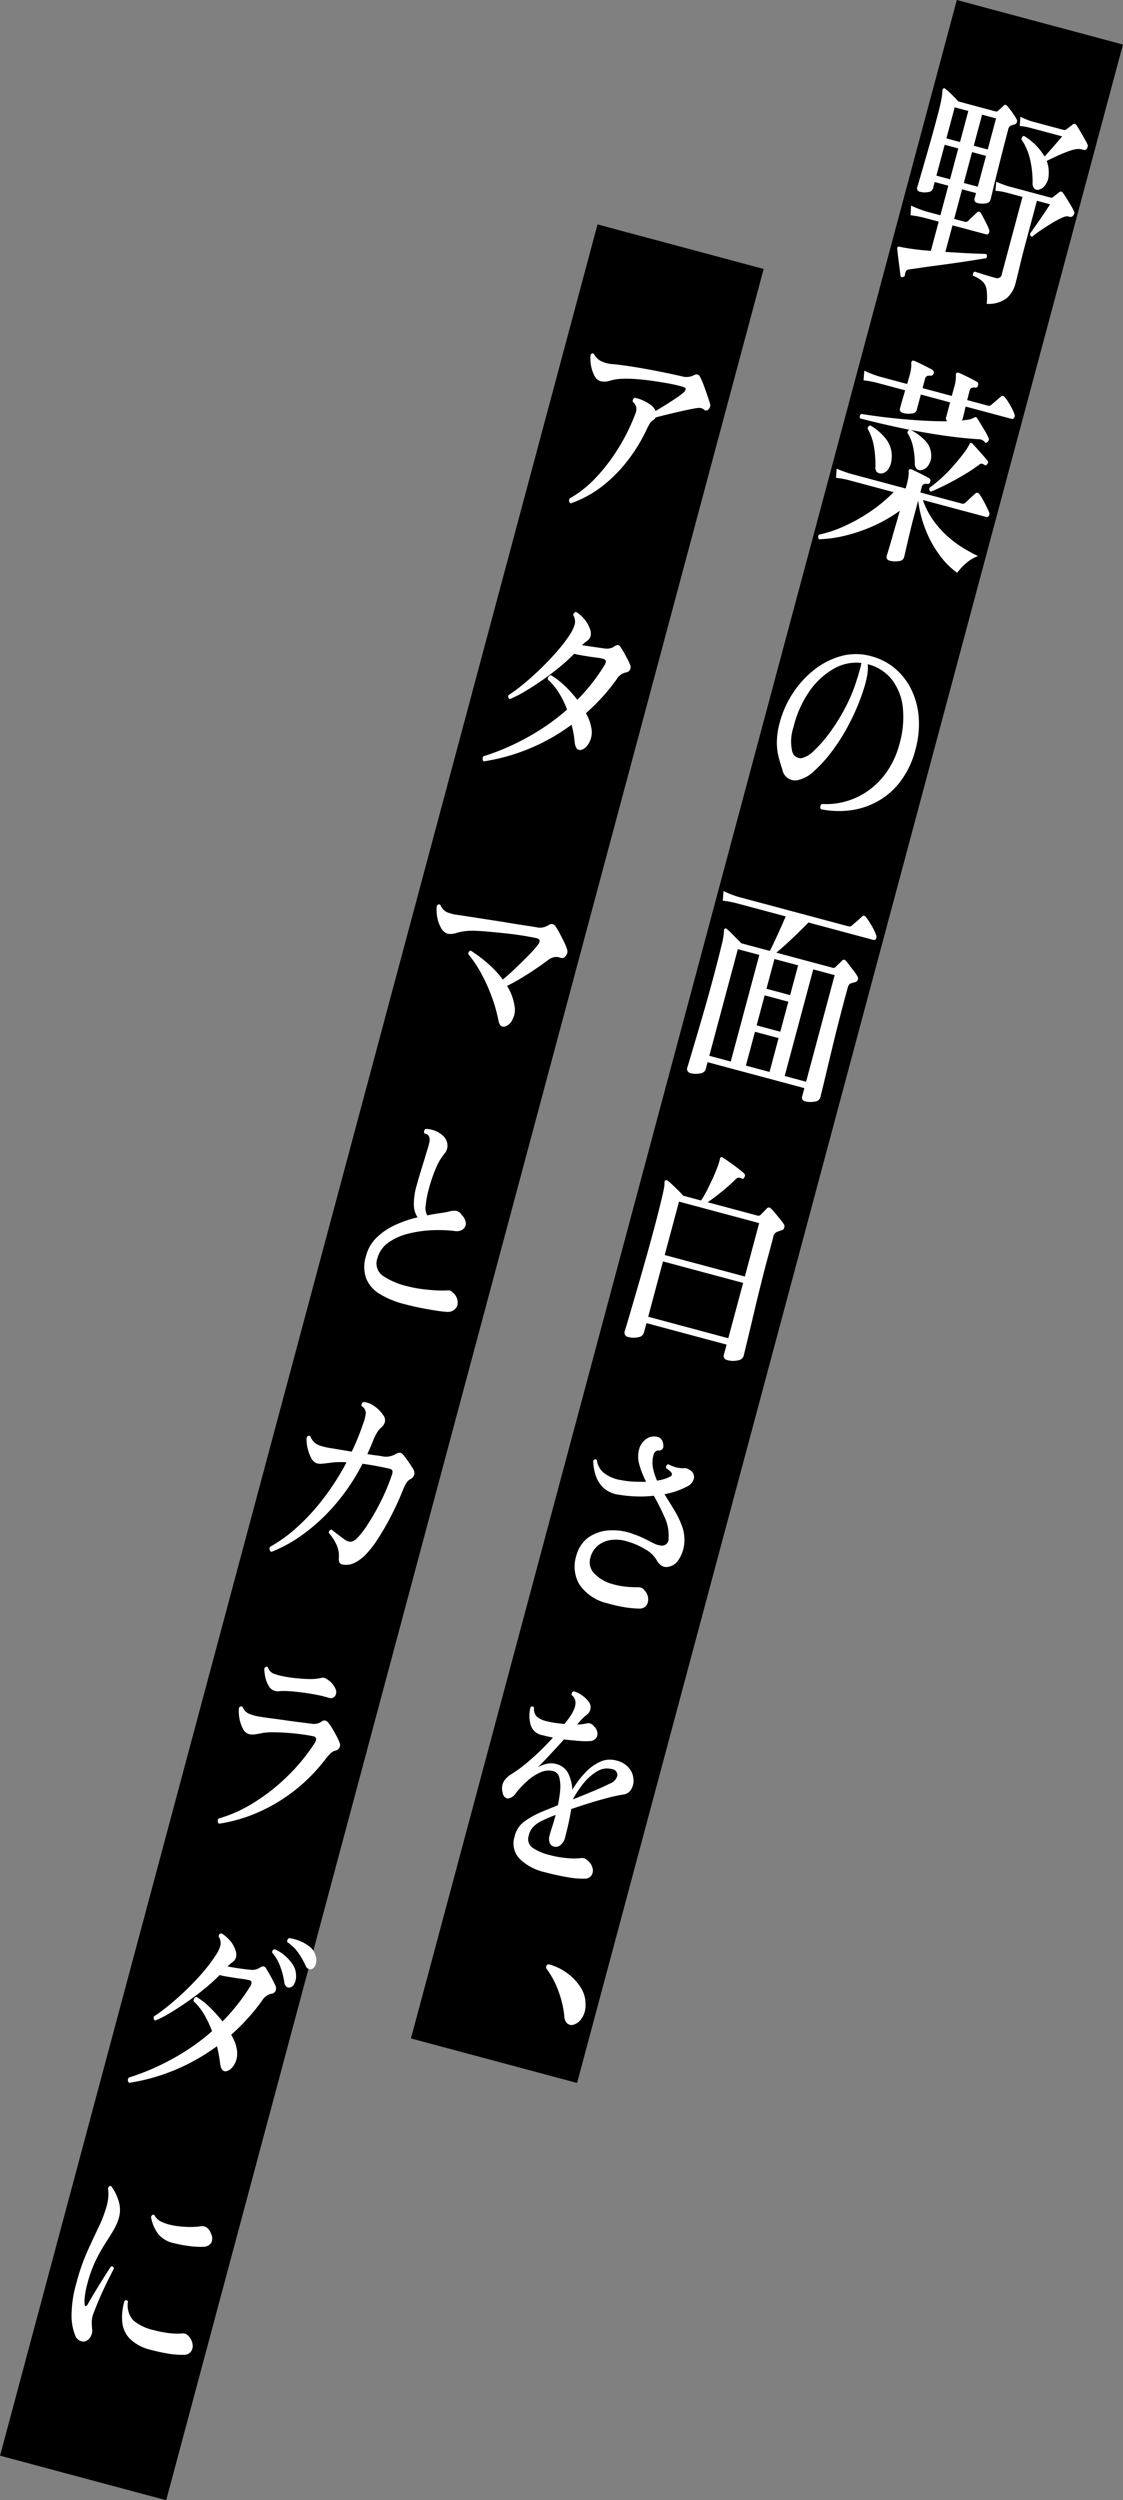 <svg id="svg_mv_copy01.svg" xmlns="http://www.w3.org/2000/svg" width="163.22" height="363.156" viewBox="0 0 163.22 363.156">
  <rect x="0" y="0" width="163.22" height="363.156" fill="#808080" stroke="none"/>
  <defs>
    <style>
      .cls-1 {
        stroke: #000;
        stroke-width: 1px;
      }

      .cls-1, .cls-2 {
        fill-rule: evenodd;
      }

      .cls-2 {
        fill: #fff;
      }
    </style>
  </defs>
  <path id="長方形_731" data-name="長方形 731" class="cls-1" d="M1248.45,204.928l23.18,6.211-86.58,323.133-23.18-6.212Z" transform="translate(-1161.25 -171.719)"/>
  <path id="アタマとカラダに" class="cls-2" d="M1248.6,242.482a20.617,20.617,0,0,0,3.78-3.739,23.861,23.861,0,0,0,2.9-4.739q0.24-.468.42-0.782a1.37,1.37,0,0,1,.47-0.47,1.1,1.1,0,0,0,.38-0.4c0.49-.132,1.11-0.287,1.84-0.465s1.47-.347,2.19-0.507,1.31-.279,1.76-0.358a3.62,3.62,0,0,1,.62-0.049,0.988,0.988,0,0,1,.62.25,0.418,0.418,0,0,0,.65-0.058,0.675,0.675,0,0,0,.21-0.341,0.8,0.8,0,0,0,.01-0.462c-0.1-.312-0.23-0.729-0.41-1.252s-0.36-1.036-.55-1.54a10.523,10.523,0,0,0-.49-1.108,0.656,0.656,0,0,0-.34-0.341,0.737,0.737,0,0,0-.55.1,2.367,2.367,0,0,1-.78.238,2.235,2.235,0,0,1-.91-0.062q-1.05-.246-2.37-0.518c-0.87-.18-1.77-0.354-2.69-0.523s-1.8-.317-2.65-0.445-1.6-.225-2.26-0.29a4.646,4.646,0,0,1-1.85-.447,2.416,2.416,0,0,1-1.01-1.017c-0.18-.181-0.36-0.138-0.51.128a5.581,5.581,0,0,0,.54,2.962,1.472,1.472,0,0,0,.88.832,2.49,2.49,0,0,0,1.39-.058,6.974,6.974,0,0,1,1.69-.276,16.136,16.136,0,0,1,1.96.027c0.76,0.051,1.57.134,2.42,0.252s1.68,0.251,2.48.4a19.821,19.821,0,0,1,2.13.5c0.45,0.145.45,0.431-.02,0.857a12.98,12.98,0,0,1-1.12.826c-0.48.315-.97,0.634-1.49,0.959s-0.99.608-1.41,0.849l-0.03-.075-0.03-.075a2.214,2.214,0,0,0-.73-0.792,6.366,6.366,0,0,0-1.13-.634,4.465,4.465,0,0,0-1.12-.332,0.418,0.418,0,0,0-.23.235,0.447,0.447,0,0,0-.03.357,1.423,1.423,0,0,1,.48.725,1.736,1.736,0,0,1-.14,1.056,28.6,28.6,0,0,1-2.48,5,26.286,26.286,0,0,1-3.27,4.258,16.46,16.46,0,0,1-3.79,2.994,0.518,0.518,0,0,0-.05.4,0.481,0.481,0,0,0,.21.305A15.989,15.989,0,0,0,1248.6,242.482ZM1238.08,280.5a28.757,28.757,0,0,0,6.24-3.512,13.486,13.486,0,0,1,.44,2.435c0.09,0.887.39,1.3,0.89,1.232a1.461,1.461,0,0,0,.83-0.5,3,3,0,0,0,.66-1.2,3.228,3.228,0,0,0,.02-1.667,5.408,5.408,0,0,0-.28-0.986c-0.13-.334-0.29-0.667-0.46-1a28.987,28.987,0,0,0,4.43-4.875,2.126,2.126,0,0,1,1.28-1.016,0.819,0.819,0,0,0,.71-0.457,0.874,0.874,0,0,0-.04-0.755,14.126,14.126,0,0,0-.64-1.28,12.252,12.252,0,0,0-.69-1.164,0.639,0.639,0,0,0-.37-0.348,0.867,0.867,0,0,0-.55.2,1.886,1.886,0,0,1-.66.287,2.35,2.35,0,0,1-.82.011l-1.46-.207c-0.61-.087-1.2-0.173-1.76-0.257a3.842,3.842,0,0,1,.36-0.351c0.12-.091.25-0.193,0.4-0.307a1.177,1.177,0,0,0,.48-0.7,1.771,1.771,0,0,0-.11-1.058,4.436,4.436,0,0,0-.91-1.5,4.487,4.487,0,0,0-1.09-.921,0.344,0.344,0,0,0-.26.129,0.55,0.55,0,0,0-.16.323,1.835,1.835,0,0,1,.24,1.29,5.39,5.39,0,0,1-.69,1.5,20.943,20.943,0,0,1-1.75,2.315c-0.71.826-1.48,1.652-2.32,2.476s-1.68,1.587-2.52,2.289a24.719,24.719,0,0,1-2.35,1.755,0.394,0.394,0,0,0,.19.581,17.161,17.161,0,0,0,2.19-1.118q1.215-.719,2.52-1.628c0.87-.607,1.7-1.238,2.51-1.9a25.192,25.192,0,0,0,2.12-1.932c0.31,0.083.68,0.16,1.1,0.229l1.27,0.208q0.51,0.07.99,0.131a6.286,6.286,0,0,1,.84.161c0.47,0.1.53,0.419,0.2,0.947a27.446,27.446,0,0,1-1.85,2.651,28.879,28.879,0,0,1-2.09,2.356,17.251,17.251,0,0,0-1.88-2.078,11.132,11.132,0,0,0-1.96-1.5,0.566,0.566,0,0,0-.44.644,8.8,8.8,0,0,1,1.63,1.978,13.056,13.056,0,0,1,1.16,2.379,32.3,32.3,0,0,1-4.09,3.045,34.9,34.9,0,0,1-4.17,2.246,33.152,33.152,0,0,1-3.9,1.49,0.57,0.57,0,0,0-.11.383,0.466,0.466,0,0,0,.15.357A28.6,28.6,0,0,0,1238.08,280.5Zm-2.33,39.278a2.983,2.983,0,0,0,.27-2.014,7.554,7.554,0,0,0-1.07-2.837c0.63-.316,1.31-0.688,2.02-1.115s1.42-.873,2.11-1.34,1.29-.9,1.81-1.289a2.052,2.052,0,0,1,.88-0.426,1.57,1.57,0,0,1,.95.09,0.651,0.651,0,0,0,.78-0.322,0.933,0.933,0,0,0,.17-0.916,8.61,8.61,0,0,0-.46-1.116c-0.21-.432-0.43-0.855-0.65-1.269s-0.42-.742-0.59-0.984a0.659,0.659,0,0,0-.96-0.159,3.424,3.424,0,0,1-.73.32,2.133,2.133,0,0,1-.93.03q-0.45-.087-1.56-0.253c-0.74-.109-1.59-0.241-2.53-0.4s-1.91-.307-2.89-0.458l-2.65-.411c-0.78-.123-1.37-0.213-1.74-0.269a6.417,6.417,0,0,1-1.8-.434,1.887,1.887,0,0,1-.91-1.021,0.267,0.267,0,0,0-.26-0.1,0.4,0.4,0,0,0-.28.225,5.684,5.684,0,0,0,.07,1.625,4.792,4.792,0,0,0,.56,1.575,1.659,1.659,0,0,0,.97.839,2.621,2.621,0,0,0,1.33-.139,7.957,7.957,0,0,1,2.12-.294c0.55-.007,1.26.027,2.11,0.1s1.76,0.161,2.7.26,1.83,0.215,2.66.349,1.51,0.259,2.02.375c0.5,0.133.54,0.465,0.13,1a16.078,16.078,0,0,1-1.38,1.535q-0.885.9-1.86,1.835t-1.83,1.63a14.681,14.681,0,0,0-2.21-2.362,19.2,19.2,0,0,0-2.45-1.833,0.335,0.335,0,0,0-.25.148,0.542,0.542,0,0,0-.12.349,17.022,17.022,0,0,1,1.88,2.788,24.636,24.636,0,0,1,1.52,3.358,21.607,21.607,0,0,1,.99,3.478c0.14,0.744.47,1.041,0.98,0.892A1.818,1.818,0,0,0,1235.75,319.774Zm-14.37,41.7c0.57,0.132,1.18.255,1.81,0.369s1.22,0.211,1.76.29a12.069,12.069,0,0,0,1.24.133,1.484,1.484,0,0,0,1.52-.869,1.875,1.875,0,0,0-.66-1.948,0.909,0.909,0,0,0-.4-0.274,1.169,1.169,0,0,0-.45-0.02,13.86,13.86,0,0,1-1.6-.014c-0.67-.036-1.37-0.1-2.11-0.2a16.177,16.177,0,0,1-1.99-.385,10.891,10.891,0,0,1-3.65-1.558,2.205,2.205,0,0,1-.74-2.533,4.013,4.013,0,0,1,1.54-2.222,8.337,8.337,0,0,1,2.81-1.3,16.706,16.706,0,0,1,3.47-.528,19.925,19.925,0,0,1,3.47.117,1.553,1.553,0,0,0,1.16-.269,1.079,1.079,0,0,0,.39-0.906,1.835,1.835,0,0,0-.58-1.15,1.3,1.3,0,0,0-.76-0.6,2.217,2.217,0,0,0-.87.032,13.427,13.427,0,0,1-1.52.288c-0.6.083-1.22,0.192-1.88,0.325a2.321,2.321,0,0,1-.22-1.435,14,14,0,0,1,.46-2.411,21.725,21.725,0,0,1,1-2.945,8.306,8.306,0,0,1,1.23-2.122,1.793,1.793,0,0,0,.47-1.4,2.087,2.087,0,0,0-.83-1.415,3.594,3.594,0,0,0-1.13-.618,3.482,3.482,0,0,0-1.22-.21,0.508,0.508,0,0,0-.17.649,2.267,2.267,0,0,1,.37.134,0.489,0.489,0,0,1,.25.231,0.994,0.994,0,0,1,.15.636,8.413,8.413,0,0,1-.2.94q-0.225.7-.54,1.761c-0.22.7-.43,1.4-0.64,2.082s-0.38,1.263-.5,1.736a9.484,9.484,0,0,0-.42,2.872,3.427,3.427,0,0,0,.54,1.8,16.679,16.679,0,0,0-3.28,1.125,9.409,9.409,0,0,0-2.67,1.818,5.576,5.576,0,0,0-1.53,2.638,5.1,5.1,0,0,0,.03,3.338,4.774,4.774,0,0,0,2,2.242,12.977,12.977,0,0,0,3.46,1.424C1220.33,361.228,1220.8,361.344,1221.38,361.476Zm-16.12,33.135a27.35,27.35,0,0,0,4.63-4.26,30.139,30.139,0,0,0,4.05-6.021q1.05,0.148,2.07.339c0.68,0.128,1.3.254,1.85,0.379a0.52,0.52,0,0,1,.44.349,1.43,1.43,0,0,1-.13.662,28.48,28.48,0,0,1-1.57,3.737,33.515,33.515,0,0,1-1.86,3.279,12.41,12.41,0,0,1-1.57,2.047,1.584,1.584,0,0,1-.92.531,1.411,1.411,0,0,1-.93-0.332c-0.3-.212-0.62-0.453-0.98-0.724s-0.65-.506-0.89-0.7a0.415,0.415,0,0,0-.4.49,7.118,7.118,0,0,1,1.09,1.667,3.824,3.824,0,0,1,.36,1.935,1.334,1.334,0,0,0,.07.665,0.591,0.591,0,0,0,.49.313,2.708,2.708,0,0,0,1.69-.226,5.948,5.948,0,0,0,1.66-1.227,15.057,15.057,0,0,0,1.88-2.461,38.978,38.978,0,0,0,1.94-3.408q0.93-1.837,1.59-3.516a6.681,6.681,0,0,1,.47-0.967,1.561,1.561,0,0,1,.61-0.6,0.963,0.963,0,0,0,.55-0.631,1.081,1.081,0,0,0-.12-0.778c-0.14-.259-0.36-0.6-0.65-1.02s-0.56-.772-0.78-1.053a0.846,0.846,0,0,0-.53-0.357,1.483,1.483,0,0,0-.72.255,2.662,2.662,0,0,1-1.8.28q-0.42-.081-0.99-0.15c-0.38-.045-0.78-0.105-1.22-0.179,0.28-.607.56-1.251,0.83-1.929a8.039,8.039,0,0,1,.6-1.232,3.5,3.5,0,0,1,.65-0.753,1.467,1.467,0,0,0,.48-0.8,1.192,1.192,0,0,0-.27-0.967,4.773,4.773,0,0,0-1.32-1.314,2.916,2.916,0,0,0-1.52-.572,0.465,0.465,0,0,0-.24.232,0.442,0.442,0,0,0-.05.353,1.218,1.218,0,0,1,.62,1.025,6.658,6.658,0,0,1-.45,1.7,34.124,34.124,0,0,1-1.6,3.91,1.408,1.408,0,0,0-.2-0.038,1.422,1.422,0,0,1-.23-0.044q-1.335-.228-2.46-0.411a10.3,10.3,0,0,1-1.5-.32,2.512,2.512,0,0,1-.96-0.473,2.447,2.447,0,0,1-.67-0.958q-0.345-.222-0.54.221a5.165,5.165,0,0,0,.14,1.461,5.576,5.576,0,0,0,.52,1.45,1.512,1.512,0,0,0,.79.789,2.236,2.236,0,0,0,.76.072c0.26-.018.55-0.052,0.86-0.1q0.36-.037.78-0.09a7.384,7.384,0,0,1,.93-0.049c0.16,0,.32,0,0.5,0a4.181,4.181,0,0,1,.52.04,36.808,36.808,0,0,1-3.48,5.412,31,31,0,0,1-3.83,4.124,21.446,21.446,0,0,1-3.83,2.752,0.713,0.713,0,0,0-.03.406,0.554,0.554,0,0,0,.24.312A20.229,20.229,0,0,0,1205.26,394.611Zm-6.37,40.3a24.463,24.463,0,0,0,5.27-3.194,25.084,25.084,0,0,0,4.37-4.444,7.929,7.929,0,0,1,.71-0.82,1.516,1.516,0,0,1,.74-0.447,0.844,0.844,0,0,0,.62-0.465,0.9,0.9,0,0,0-.02-0.767,8.232,8.232,0,0,0-.46-0.967c-0.2-.374-0.4-0.732-0.61-1.075a7.365,7.365,0,0,0-.53-0.773,1.009,1.009,0,0,0-.43-0.33,0.7,0.7,0,0,0-.6.188,2.018,2.018,0,0,1-1.5.261c-0.44-.053-1.02-0.125-1.73-0.216s-1.45-.188-2.21-0.3-1.48-.2-2.13-0.287-1.12-.157-1.42-0.216a6.039,6.039,0,0,1-1.63-.468,1.825,1.825,0,0,1-.81-0.915,0.264,0.264,0,0,0-.26-0.1,0.4,0.4,0,0,0-.28.225,5.307,5.307,0,0,0,.06,1.457,5.077,5.077,0,0,0,.5,1.524,1.432,1.432,0,0,0,.87.812,2.208,2.208,0,0,0,.9.043c0.32-.046.69-0.113,1.1-0.2a8.417,8.417,0,0,1,1.54-.1c0.63,0,1.31.032,2.03,0.081s1.41,0.119,2.08.208,1.21,0.182,1.65.277a0.519,0.519,0,0,1,.49.331,1,1,0,0,1-.2.642,27.545,27.545,0,0,1-3.88,4.757,28.4,28.4,0,0,1-4.84,3.84,20.289,20.289,0,0,1-5.28,2.4,0.569,0.569,0,0,0-.1.386,0.521,0.521,0,0,0,.17.36A22.43,22.43,0,0,0,1198.89,434.911Zm2.98-17.54a5.111,5.111,0,0,1,.89-0.025c0.34,0,.77.03,1.31,0.084s1.1,0.124,1.7.209,1.19,0.186,1.76.306a14.89,14.89,0,0,1,1.49.382,0.816,0.816,0,0,0,.89-0.209,1.022,1.022,0,0,0,.12-1.044,2.98,2.98,0,0,0-1.22-1.421,0.966,0.966,0,0,0-.96-0.19,7.123,7.123,0,0,1-1.77.138c-0.69-.02-1.37-0.069-2.03-0.146s-1.18-.156-1.56-0.237c-0.04-.009-0.08-0.02-0.13-0.034a6.953,6.953,0,0,1-1.4-.393,1.49,1.49,0,0,1-.77-0.885c-0.18-.181-0.36-0.118-0.53.19a6.211,6.211,0,0,0,.16,1.269,4.152,4.152,0,0,0,.5,1.26,1.446,1.446,0,0,0,.86.694A1.681,1.681,0,0,0,1201.87,417.371Zm-15.34,55.075a29.591,29.591,0,0,0,6.25-3.509c0.11,0.449.21,0.877,0.28,1.284s0.13,0.78.17,1.12c0.09,0.888.39,1.3,0.88,1.232a1.441,1.441,0,0,0,.84-0.5,3,3,0,0,0,.66-1.2,3.339,3.339,0,0,0,.02-1.667,4.048,4.048,0,0,0-.28-0.936,10.781,10.781,0,0,0-.5-1,29.713,29.713,0,0,0,4.47-4.93,2.257,2.257,0,0,1,1.28-1.015,0.759,0.759,0,0,0,.7-0.426,0.982,0.982,0,0,0-.03-0.786c-0.15-.351-0.37-0.772-0.64-1.266s-0.51-.885-0.69-1.179a0.563,0.563,0,0,0-.38-0.332,0.993,0.993,0,0,0-.54.187,2.063,2.063,0,0,1-1.46.3q-0.54-.047-1.47-0.18t-1.77-.29a6.376,6.376,0,0,1,.76-0.658,1.27,1.27,0,0,0,.48-0.7,1.771,1.771,0,0,0-.11-1.058,4.009,4.009,0,0,0-.9-1.484,5.07,5.07,0,0,0-1.09-.9,0.405,0.405,0,0,0-.43.446,1.793,1.793,0,0,1,.26,1.281,4.758,4.758,0,0,1-.71,1.481,22.081,22.081,0,0,1-1.75,2.331c-0.71.836-1.49,1.662-2.32,2.476s-1.68,1.571-2.52,2.273a24.719,24.719,0,0,1-2.35,1.755,0.436,0.436,0,0,0,.18.612,16.874,16.874,0,0,0,2.2-1.133q1.215-.735,2.52-1.644c0.87-.606,1.7-1.238,2.51-1.9a25.194,25.194,0,0,0,2.12-1.933c0.31,0.084.68,0.161,1.1,0.23l1.27,0.207c0.34,0.048.67,0.091,0.99,0.132a6.621,6.621,0,0,1,.84.16,0.45,0.45,0,0,1,.44.3,1.144,1.144,0,0,1-.22.655,29.863,29.863,0,0,1-1.88,2.66,27.191,27.191,0,0,1-2.12,2.395,21.163,21.163,0,0,0-1.9-2.1,10.267,10.267,0,0,0-1.89-1.467,0.4,0.4,0,0,0-.31.2,0.833,0.833,0,0,0-.12.414,8.439,8.439,0,0,1,1.55,1.939,15.17,15.17,0,0,1,1.15,2.429,30.894,30.894,0,0,1-4.04,3.009,35.227,35.227,0,0,1-4.15,2.234,33.509,33.509,0,0,1-3.9,1.49,0.549,0.549,0,0,0,.03.77A28.244,28.244,0,0,0,1186.53,472.446Zm17.52-12.631a2.382,2.382,0,0,0,.22-1.316,2.828,2.828,0,0,0-.52-1.5,6.145,6.145,0,0,0-1.19-1.3,5.7,5.7,0,0,0-1.39-.853,0.413,0.413,0,0,0-.35.5,6.7,6.7,0,0,1,1.15,1.981,11.372,11.372,0,0,1,.6,2.295,0.975,0.975,0,0,0,.31.664,0.592,0.592,0,0,0,.51.12A0.958,0.958,0,0,0,1204.05,459.815Zm3.12-2.925a2,2,0,0,0-.11-1.288,2.511,2.511,0,0,0-.87-1.179,6.068,6.068,0,0,0-1.42-.794,6.251,6.251,0,0,0-1.5-.4,0.507,0.507,0,0,0-.26.591,5.911,5.911,0,0,1,1.54,1.473,12.046,12.046,0,0,1,1.09,1.881,0.9,0.9,0,0,0,.47.542,0.747,0.747,0,0,0,.56-0.034A1.187,1.187,0,0,0,1207.17,456.89Zm-32.73,54.191a1.707,1.707,0,0,0,.2-1.055,11.05,11.05,0,0,1-.05-1.175,3.347,3.347,0,0,1,.23-1.064q0.5-1.326,1.08-2.642c0.39-.877.77-1.666,1.12-2.366s0.61-1.206.77-1.518a0.319,0.319,0,0,0-.41-0.342c-0.24.356-.57,0.874-1,1.554s-0.86,1.382-1.3,2.1-0.79,1.344-1.09,1.86a0.4,0.4,0,0,1-.28.256c-0.09,0-.15-0.116-0.17-0.344a6.858,6.858,0,0,1,.06-1.226,12.153,12.153,0,0,1,.33-1.618,18.782,18.782,0,0,1,1.18-3.327,23.174,23.174,0,0,1,1.34-2.44q0.69-1.059,1.23-1.957a8.073,8.073,0,0,0,.83-1.849,4.275,4.275,0,0,0-.04-2.578,7.233,7.233,0,0,0-1.05-2.085c-0.2-.1-0.36.013-0.48,0.333a4.571,4.571,0,0,1,.06,1.11,6.765,6.765,0,0,1-.21,1.3,18,18,0,0,1-1.2,3.19c-0.51,1.076-1.07,2.259-1.65,3.549a28.973,28.973,0,0,0-1.56,4.5,17.073,17.073,0,0,0-.73,4.806,7.749,7.749,0,0,0,.59,3.04,1.348,1.348,0,0,0,.68.648,1.042,1.042,0,0,0,.83.024A1.471,1.471,0,0,0,1174.44,511.081Zm11.15,2.492a12.387,12.387,0,0,0,2.37.186,1.231,1.231,0,0,0,1.01-.424,1.371,1.371,0,0,0,.28-1,2.145,2.145,0,0,0-.45-1.131,2.088,2.088,0,0,0-.43-0.414,0.939,0.939,0,0,0-.62-0.132,10.172,10.172,0,0,1-2.01-.058,16.014,16.014,0,0,1-2.13-.421,7,7,0,0,1-2.98-1.413,3.266,3.266,0,0,1-.78-2.743,0.287,0.287,0,0,0-.51-0.07,8.218,8.218,0,0,0-.32,3.077,4,4,0,0,0,1.13,2.423,6.373,6.373,0,0,0,2.89,1.554Q1184.375,513.364,1185.59,513.573Zm3.33-15.59a10.518,10.518,0,0,0,1.81.087,1.4,1.4,0,0,0,1.22-.567,1.529,1.529,0,0,0-.06-1.407,1.624,1.624,0,0,0-.64-0.852,1.175,1.175,0,0,0-.78-0.16,10.3,10.3,0,0,1-1.71.105,14.1,14.1,0,0,1-2.08-.174,7.433,7.433,0,0,1-1.87-.535,2.179,2.179,0,0,1-1.12-1.012c-0.19-.14-0.35-0.051-0.49.265a5.723,5.723,0,0,0,1.05,2.486,4.045,4.045,0,0,0,2.37,1.347A19.839,19.839,0,0,0,1188.92,497.983Z" transform="translate(-1161.25 -171.719)"/>
  <path id="長方形_731-2" data-name="長方形 731" class="cls-1" d="M1300.67,172.332l23.18,6.211-79.08,295.121-23.18-6.211Z" transform="translate(-1161.25 -171.719)"/>
  <path id="野菜の面白さを_" data-name="野菜の面白さを、" class="cls-2" d="M1292.78,211.611a1.24,1.24,0,0,1,.18-0.565,0.672,0.672,0,0,1,.45-0.195q0.72-.1,1.89-0.272c0.78-.111,1.62-0.227,2.53-0.349s1.8-.246,2.69-0.374,1.68-.249,2.4-0.366,1.27-.2,1.66-0.252a0.527,0.527,0,0,0,.11-0.333,0.378,0.378,0,0,0-.1-0.294c-0.3-.013-0.76-0.03-1.37-0.051s-1.31-.054-2.1-0.1l-2.47-.147,1.04-3.864,4.94,1.325a0.3,0.3,0,0,0,.34-0.19,0.576,0.576,0,0,0,.02-0.543,4.912,4.912,0,0,0-.31-0.728c-0.16-.32-0.33-0.645-0.5-0.977a4.95,4.95,0,0,0-.4-0.706,0.32,0.32,0,0,0-.51-0.071c-0.08.07-.2,0.191-0.38,0.364s-0.36.345-.55,0.515a3.531,3.531,0,0,0-.39.391,0.5,0.5,0,0,1-.48.1l-1.54-.411,1.15-4.3,2.03,0.544-0.19.711a0.513,0.513,0,0,0,.36.726,2.815,2.815,0,0,0,1.22.061,0.768,0.768,0,0,0,.7-0.476c0.03-.1.12-0.5,0.29-1.181s0.37-1.528.62-2.532,0.52-2.075.81-3.213,0.57-2.211.84-3.221a0.865,0.865,0,0,1,.42-0.682c0.08-.024.16-0.051,0.25-0.083a1.117,1.117,0,0,1,.21-0.059,0.526,0.526,0,0,0,.4-0.322,0.549,0.549,0,0,0-.07-0.517,8.966,8.966,0,0,0-.64-0.982,9.261,9.261,0,0,0-.71-0.9,0.3,0.3,0,0,0-.49-0.033c-0.12.122-.27,0.255-0.43,0.4s-0.3.267-.42,0.369a0.325,0.325,0,0,1-.33.075l-5.42-1.451c-0.26-.29-0.58-0.632-0.98-1.026a8.005,8.005,0,0,0-.91-0.807,0.2,0.2,0,0,0-.28-0.042,0.345,0.345,0,0,0-.14.3,7.675,7.675,0,0,1-.17,1.379c-0.1.567-.33,1.49-0.67,2.767-0.44,1.649-.87,3.186-1.28,4.612s-0.75,2.6-1.02,3.534-0.44,1.489-.49,1.675a0.5,0.5,0,0,0,.36.726,2.556,2.556,0,0,0,1.22.046,0.781,0.781,0,0,0,.67-0.467l0.26-.989,1.98,0.53-1.15,4.3-2.08-.556a16.064,16.064,0,0,1-2.18-.851l-0.08,1.4a15.165,15.165,0,0,1,2.04.382c0.08,0.023.21,0.057,0.38,0.1s0.39,0.1.63,0.169c0.15,0.04.31,0.083,0.49,0.129s0.35,0.1.55,0.149l-1.13,4.235q-0.42-.013-1.11-0.081t-1.41-.163q-0.735-.1-1.29-0.2c-0.37-.066-0.61-0.115-0.73-0.145a0.249,0.249,0,0,0-.3.05,0.34,0.34,0,0,0-.05.285c0.03,0.3.07,0.688,0.13,1.179s0.13,0.983.19,1.475,0.11,0.885.14,1.179a0.255,0.255,0,0,0,.36.23,0.329,0.329,0,0,0,.3-0.349h0Zm14.78,3.428a4.227,4.227,0,0,0,1.29-2.17c0.11-.412.3-1.169,0.56-2.27s0.59-2.424,1.01-3.97l1.54-5.749,1.9,0.51c-0.13.23-.33,0.541-0.59,0.934s-0.55.809-.85,1.246-0.59.844-.85,1.216-0.45.651-.59,0.834c-0.04.3,0.05,0.457,0.3,0.477a14.389,14.389,0,0,1,1.22-.914c0.52-.357,1.07-0.708,1.64-1.053a12.321,12.321,0,0,1,1.51-.8,2.568,2.568,0,0,1,.55-0.184,0.916,0.916,0,0,1,.49.065,0.48,0.48,0,0,0,.56-0.215,0.564,0.564,0,0,0,.05-0.682,7.963,7.963,0,0,0-.47-0.871c-0.2-.33-0.4-0.655-0.6-0.972s-0.37-.574-0.51-0.767a0.337,0.337,0,0,0-.54-0.046c-0.11.081-.25,0.193-0.43,0.334s-0.31.254-.42,0.335a0.4,0.4,0,0,1-.39.093l-6.18-1.657a14.6,14.6,0,0,1-1.71-.656l-0.12,1.327a8.569,8.569,0,0,1,1.58.256l2.35,0.63-2.99,11.158a0.676,0.676,0,0,1-.86.632c-0.25-.067-0.6-0.165-1.05-0.3s-0.87-.262-1.27-0.391-0.67-.211-0.8-0.247a0.481,0.481,0,0,0-.2.245,0.5,0.5,0,0,0-.01.36,4.35,4.35,0,0,1,1.39.837,2.086,2.086,0,0,1,.58,1.2,9,9,0,0,1,.01,2.04A4.382,4.382,0,0,0,1307.56,215.039Zm5.63-16.464a2.568,2.568,0,0,0,.48-1.51,4.623,4.623,0,0,0-.29-1.967c0.36-.188.81-0.4,1.32-0.639s1.02-.455,1.53-0.652a7.61,7.61,0,0,1,1.25-.391,2.388,2.388,0,0,1,1.21.057,0.435,0.435,0,0,0,.51-0.128,1.077,1.077,0,0,0,.14-0.327,0.449,0.449,0,0,0-.04-0.342c-0.07-.15-0.21-0.426-0.44-0.83s-0.46-.8-0.69-1.195-0.39-.656-0.48-0.79a0.353,0.353,0,0,0-.51-0.071c-0.11.081-.26,0.2-0.46,0.356s-0.36.274-.47,0.355a0.431,0.431,0,0,1-.37.1l-4.63-1.239a10.873,10.873,0,0,1-1.69-.686l-0.1,1.333a11.664,11.664,0,0,1,1.57.287l4.6,1.233c-0.18.216-.43,0.513-0.76,0.891s-0.64.749-.97,1.113-0.6.672-.83,0.921a8.615,8.615,0,0,0-2.99-2.988,0.322,0.322,0,0,0-.25.148,0.546,0.546,0,0,0-.12.349,8.643,8.643,0,0,1,1.24,2.85,14.415,14.415,0,0,1,.38,3.48,1.07,1.07,0,0,0,.26.834,0.712,0.712,0,0,0,.67.144A1.671,1.671,0,0,0,1313.19,198.575Zm-9.2-10.2,2.03,0.543-1.21,4.513-2.03-.543Zm-1.46,5.44,2.03,0.544-1.2,4.481-2.03-.543Zm-2.52-6.507,1.98,0.53-1.21,4.513-1.98-.53Zm-1.46,5.44,1.98,0.531-1.2,4.481-1.98-.53Zm-6.69,60.474a0.836,0.836,0,0,0,.78-0.506c0.03-.123.1-0.409,0.2-0.856s0.22-.968.36-1.559,0.28-1.178.42-1.76,0.26-1.057.36-1.428l0.72-2.689a17.4,17.4,0,0,0,1.16,4.453,15.862,15.862,0,0,0,2.04,3.592,11.183,11.183,0,0,0,2.47,2.451,7.986,7.986,0,0,1,1.31-1.4,5.292,5.292,0,0,1,1.72-1.03c-0.64-.3-1.34-0.687-2.11-1.147a15.129,15.129,0,0,1-2.28-1.687,13.89,13.89,0,0,1-2.08-2.314,11.445,11.445,0,0,1-1.55-3l9.25,2.478a0.315,0.315,0,0,0,.35-0.2,0.525,0.525,0,0,0,.01-0.528,8.779,8.779,0,0,0-.37-0.81c-0.17-.345-0.36-0.693-0.55-1.044a6.954,6.954,0,0,0-.5-0.778,0.365,0.365,0,0,0-.57-0.053q-0.105.1-.42,0.384c-0.21.187-.41,0.375-0.61,0.564s-0.35.327-.44,0.412a0.472,0.472,0,0,1-.48.1l-6.04-1.617,0.21-.773a0.573,0.573,0,0,1,.33-0.441,1.142,1.142,0,0,1,.49-0.036,0.306,0.306,0,0,0,.39-0.291,0.354,0.354,0,0,0-.1-0.492c-0.17-.111-0.43-0.258-0.79-0.442s-0.71-.361-1.06-0.533-0.62-.294-0.81-0.368a0.3,0.3,0,0,0-.29.057,0.4,0.4,0,0,0-.06.347,4.046,4.046,0,0,1-.04.7,11.465,11.465,0,0,1-.28,1.268l-0.11.433-8.16-2.186a19.631,19.631,0,0,1-1.88-.7l-0.09,1.334a11.441,11.441,0,0,1,1.72.3l6.65,1.782a22.074,22.074,0,0,1-3.46,2.867,24.89,24.89,0,0,1-3.8,2.113,17.617,17.617,0,0,1-3.59,1.19,0.546,0.546,0,0,0-.11.368,0.427,0.427,0,0,0,.12.3,18,18,0,0,0,3.63-.485,23.513,23.513,0,0,0,4.1-1.369,21.679,21.679,0,0,0,4.01-2.289l-0.18.649c-0.09.351-.23,0.827-0.41,1.431s-0.36,1.228-.54,1.875-0.35,1.205-.49,1.675-0.23.745-.25,0.828a0.565,0.565,0,0,0,.4.8A3.1,3.1,0,0,0,1291.86,253.223Zm4.33-13.931a2.339,2.339,0,0,0,.4-1.548,3.07,3.07,0,0,0-.92-2.071,8.067,8.067,0,0,0-2.04-1.506c1.64,0.33,3.33.616,5.06,0.858s3.33,0.407,4.81.494a1.346,1.346,0,0,1,.48.095,1.332,1.332,0,0,1,.37.3,0.258,0.258,0,0,0,.46-0.042,0.452,0.452,0,0,0,.12-0.532,7.709,7.709,0,0,0-.49-0.958c-0.23-.394-0.46-0.781-0.7-1.164s-0.4-.656-0.52-0.819a0.276,0.276,0,0,0-.15-0.108,0.627,0.627,0,0,0-.21.077c-0.08.044-.18,0.09-0.29,0.138a3.379,3.379,0,0,1-.4.142l-0.53.072q-0.285.039-.6,0.089a0.461,0.461,0,0,0,.11-0.2c0.02-.062.07-0.269,0.16-0.621s0.18-.758.28-1.216l6.73,1.8a0.3,0.3,0,0,0,.34-0.189,0.552,0.552,0,0,0,.01-0.544,4.339,4.339,0,0,0-.35-0.807q-0.255-.481-0.54-0.94a5.065,5.065,0,0,0-.54-0.723,0.338,0.338,0,0,0-.52-0.04c-0.09.065-.22,0.183-0.41,0.353s-0.38.335-.57,0.494-0.34.28-.43,0.365a0.5,0.5,0,0,1-.48.1l-3.01-.809,0.35-1.329a0.578,0.578,0,0,1,.32-0.445,1,1,0,0,1,.47-0.038,0.332,0.332,0,0,0,.42-0.285,0.386,0.386,0,0,0-.09-0.523c-0.19-.115-0.46-0.266-0.82-0.452s-0.73-.366-1.09-0.54-0.64-.3-0.83-0.371a0.271,0.271,0,0,0-.28.058,0.4,0.4,0,0,0-.09.34,5.294,5.294,0,0,1-.28,1.814l-0.31,1.175-4.25-1.14,0.35-1.329a0.573,0.573,0,0,1,.33-0.441,1.154,1.154,0,0,1,.49-0.036,0.384,0.384,0,0,0,.42-0.284,0.424,0.424,0,0,0-.12-0.53c-0.18-.115-0.46-0.266-0.82-0.452s-0.73-.366-1.09-0.54-0.64-.3-0.83-0.371a0.276,0.276,0,0,0-.28.058,0.4,0.4,0,0,0-.09.34,5.467,5.467,0,0,1-.27,1.814c-0.04.145-.09,0.315-0.14,0.51s-0.12.415-.2,0.658l-4.03-1.08a15.755,15.755,0,0,1-2.19-.85l-0.11,1.4a15.532,15.532,0,0,1,2.05.382l4,1.073c-0.16.552-.32,1.074-0.46,1.567s-0.23.821-.27,0.985a0.6,0.6,0,0,0,.03.507,0.686,0.686,0,0,0,.38.233,2.991,2.991,0,0,0,1.26.074,0.764,0.764,0,0,0,.72-0.438l0.62-2.318,4.25,1.139-0.55,2.071a0.538,0.538,0,0,0,.16.674c-1.04.007-2.16-.021-3.34-0.085s-2.36-.15-3.51-0.26-2.22-.231-3.2-0.362-1.81-.25-2.46-0.361a0.5,0.5,0,0,0-.18.649q1.245,0.332,3.12.77c1.26,0.292,2.62.592,4.09,0.9a0.42,0.42,0,0,0-.33.441,5.826,5.826,0,0,1,.83,2.095,11.591,11.591,0,0,1,.24,2.332,1.077,1.077,0,0,0,.31.828,0.806,0.806,0,0,0,.7.139A1.551,1.551,0,0,0,1296.19,239.292Zm2.42,2.9c0.84-.417,1.7-0.887,2.59-1.41a24.445,24.445,0,0,0,2.34-1.544,0.625,0.625,0,0,1,.4-0.173,1.156,1.156,0,0,1,.39.186,0.247,0.247,0,0,0,.4-0.123,0.337,0.337,0,0,0,.05-0.484q-0.12-.162-0.42-0.51c-0.2-.231-0.43-0.484-0.67-0.759s-0.47-.53-0.68-0.763-0.36-.394-0.44-0.483a0.336,0.336,0,0,0-.22-0.09,0.271,0.271,0,0,0-.17.152,7.672,7.672,0,0,1-.87,1.373c-0.41.542-.89,1.122-1.42,1.74a23.381,23.381,0,0,1-1.72,1.775,20,20,0,0,1-1.8,1.472,0.394,0.394,0,0,0,.19.581C1297.09,242.923,1297.77,242.609,1298.61,242.193Zm-8.25-2.344a2.819,2.819,0,0,0,.48-1.494,3.989,3.989,0,0,0-.8-2.848,8,8,0,0,0-2.28-1.986,0.348,0.348,0,0,0-.25.114,0.516,0.516,0,0,0-.16.339,8.151,8.151,0,0,1,.92,2.6,16.343,16.343,0,0,1,.22,2.941,0.871,0.871,0,0,0,.25.8,0.916,0.916,0,0,0,.65.175A1.356,1.356,0,0,0,1290.36,239.849Zm-5.35,49.552a11.088,11.088,0,0,0,4-1.4,10.545,10.545,0,0,0,3.22-2.929,12.913,12.913,0,0,0,2.07-4.449,13.883,13.883,0,0,0,.48-4.708,11.181,11.181,0,0,0-1.1-4.089,9.317,9.317,0,0,0-2.48-3.116,8.964,8.964,0,0,0-3.63-1.75,8.146,8.146,0,0,0-4.18.088,11.055,11.055,0,0,0-3.85,2,14.176,14.176,0,0,0-3.09,3.413,14.519,14.519,0,0,0-1.9,4.328,11.138,11.138,0,0,0-.39,2.794,9.107,9.107,0,0,0,.26,2.125c0.17,0.63.35,1.236,0.55,1.819a1.879,1.879,0,0,0,2.51,1.433,5,5,0,0,0,2.11-1.256,19.745,19.745,0,0,0,2.62-2.909,28.324,28.324,0,0,0,2.61-4.219,31.32,31.32,0,0,0,2.09-5.156,16.635,16.635,0,0,0,.39-1.651,6.007,6.007,0,0,0,.07-1.57,6.455,6.455,0,0,1,3.47,2.188,8,8,0,0,1,1.62,4.011,14.05,14.05,0,0,1-.48,5.4,12.773,12.773,0,0,1-1.78,3.947,11.245,11.245,0,0,1-2.7,2.786,10.68,10.68,0,0,1-3.29,1.587,10.477,10.477,0,0,1-3.52.382,0.581,0.581,0,0,0-.13.762A13.144,13.144,0,0,0,1285.01,289.4Zm-8.62-8.553a6.469,6.469,0,0,1,.18-3.481,15.577,15.577,0,0,1,2.26-5.141,10.953,10.953,0,0,1,3.53-3.328,6.5,6.5,0,0,1,4.08-.879,5.786,5.786,0,0,1-.19.86q-0.135.445-.27,0.971a1.541,1.541,0,0,1-.09.259q-0.045.137-.09,0.291a23.238,23.238,0,0,1-1.72,4.159,28.153,28.153,0,0,1-2.27,3.632,18.26,18.26,0,0,1-2.29,2.6,3.6,3.6,0,0,1-1.79,1.06A1.275,1.275,0,0,1,1276.39,280.848ZM1263,327.63a0.909,0.909,0,0,0,.8-0.545l0.29-1.082,14.07,3.77-0.3,1.144a0.542,0.542,0,0,0,.4.77,2.986,2.986,0,0,0,1.39.043,0.913,0.913,0,0,0,.81-0.546c0.03-.1.12-0.476,0.28-1.119s0.35-1.463.59-2.459,0.5-2.095.79-3.3,0.58-2.411.89-3.621,0.6-2.33.87-3.36l0.57-2.1a1.387,1.387,0,0,1,.2-0.475,0.725,0.725,0,0,1,.27-0.194,1.886,1.886,0,0,0,.29-0.088,1.287,1.287,0,0,1,.31-0.082,0.557,0.557,0,0,0,.34-0.87,5.153,5.153,0,0,0-.47-0.707c-0.23-.291-0.45-0.582-0.67-0.874a8.2,8.2,0,0,0-.54-0.658,0.315,0.315,0,0,0-.52-0.04l-0.97.934a0.352,0.352,0,0,1-.4.124l-8.21-2.2q0.645-.523,1.47-1.279c0.55-.5,1.11-1.029,1.67-1.574s1.07-1.055,1.53-1.527l9.47,2.538a0.308,0.308,0,0,0,.35-0.19,0.577,0.577,0,0,0,.01-0.543,5.741,5.741,0,0,0-.37-0.845c-0.18-.347-0.38-0.686-0.59-1.019a6.432,6.432,0,0,0-.54-0.757,0.5,0.5,0,0,0-.25-0.166,0.33,0.33,0,0,0-.29.119q-0.105.105-.42,0.385c-0.21.187-.42,0.368-0.63,0.545s-0.35.308-.45,0.393a0.479,0.479,0,0,1-.47.1L1268.59,302a15.1,15.1,0,0,1-2.18-.85l-0.11,1.395a15.038,15.038,0,0,1,2.04.383l7.1,1.9c-0.21.519-.46,1.087-0.74,1.708s-0.55,1.225-.83,1.815-0.51,1.087-.73,1.493l-4.15-1.113c-0.2-.206-0.43-0.452-0.72-0.738s-0.56-.558-0.81-0.815a7.614,7.614,0,0,0-.59-0.538,0.2,0.2,0,0,0-.29-0.011,0.254,0.254,0,0,0-.1.272,10.577,10.577,0,0,1-.37,2.17c-0.25,1.091-.69,2.769-1.29,5.036-0.37,1.36-.75,2.748-1.16,4.163s-0.79,2.742-1.16,3.979-0.67,2.261-.91,3.068-0.38,1.273-.42,1.4a0.617,0.617,0,0,0,.43.876A3.011,3.011,0,0,0,1263,327.63Zm5.49-18.04,3.12,0.835-4.15,15.486-3.12-.835Zm10.96,2.935,3.11,0.835-4.15,15.486-3.11-.835Zm-8.47,9.061,3.43,0.921-1.31,4.914-3.44-.921Zm1.41-5.286,3.44,0.921-1.17,4.358-3.44-.92Zm1.42-5.285,3.44,0.921-1.16,4.327-3.44-.921ZM1254,365.952a0.959,0.959,0,0,0,.82-0.592l0.39-1.453,11.65,3.121-0.38,1.391a0.617,0.617,0,0,0,.49.859,3.045,3.045,0,0,0,1.51.041,1,1,0,0,0,.84-0.6c0.03-.1.12-0.5,0.29-1.2s0.39-1.592.65-2.693,0.54-2.284.84-3.55,0.62-2.524.93-3.776,0.61-2.371.88-3.36l0.71-2.658a1.036,1.036,0,0,1,.57-0.841,1.58,1.58,0,0,0,.3-0.1,1.645,1.645,0,0,1,.31-0.1,0.525,0.525,0,0,0,.43-0.381,0.594,0.594,0,0,0-.07-0.551c-0.13-.188-0.31-0.431-0.55-0.726l-0.72-.888a4.613,4.613,0,0,0-.6-0.64,0.372,0.372,0,0,0-.57-0.023c-0.1.106-.25,0.261-0.44,0.462l-0.48.486a0.474,0.474,0,0,1-.45.11l-7.25-1.941c0.61-.412,1.27-0.908,1.99-1.488s1.38-1.165,1.98-1.755a1.136,1.136,0,0,1,.46-0.325,0.919,0.919,0,0,1,.52.124c0.17,0.09.31,0.015,0.41-.223a0.4,0.4,0,0,0-.05-0.51c-0.2-.186-0.51-0.439-0.92-0.761s-0.85-.634-1.28-0.937-0.75-.517-0.96-0.641a0.309,0.309,0,0,0-.24-0.028,0.452,0.452,0,0,0-.13.3,8.372,8.372,0,0,1-.36,1.146c-0.19.513-.42,1.074-0.7,1.684s-0.57,1.2-.86,1.774a12.326,12.326,0,0,1-.82,1.386l-2.6-.7a9.413,9.413,0,0,0-.7-0.75q-0.465-.454-0.9-0.872a5.763,5.763,0,0,0-.7-0.583,0.387,0.387,0,0,0-.28-0.042,0.363,0.363,0,0,0-.13.3,3.87,3.87,0,0,1-.1.983q-0.135.708-.48,2.11c-0.22.933-.55,2.2-0.98,3.811q-0.495,1.856-1.05,3.842c-0.38,1.325-.74,2.607-1.1,3.847s-0.69,2.372-.99,3.4-0.54,1.853-.73,2.487-0.3,1-.33,1.106a0.627,0.627,0,0,0,.46.883A3.028,3.028,0,0,0,1254,365.952Zm3.61-11.008,11.65,3.12-2.16,8.037-11.64-3.121Zm2.33-8.686,11.65,3.121-2.08,7.758-11.65-3.121Zm-7.79,58.936a14.783,14.783,0,0,0,2.02.177,1.191,1.191,0,0,0,1.22-.833,1.827,1.827,0,0,0-.4-1.73,1.343,1.343,0,0,0-.45-0.436,1.534,1.534,0,0,0-.68-0.1,14.506,14.506,0,0,1-1.71-.094,9.732,9.732,0,0,1-1.83-.357,5.669,5.669,0,0,1-2.67-1.529,2.312,2.312,0,0,1-.59-2.326,3.4,3.4,0,0,1,1.2-1.834,3.839,3.839,0,0,1,1.97-.746,5.55,5.55,0,0,1,2.28.262,10.341,10.341,0,0,1,2.56,1.133,4.307,4.307,0,0,1,1.57,1.464,2.565,2.565,0,0,0,.6.774,1.312,1.312,0,0,0,.88.319,2.2,2.2,0,0,0,1.77-1.082,5.032,5.032,0,0,0,.81-2.3,5.869,5.869,0,0,0-.3-2.5,13.3,13.3,0,0,0-1.14-2.376c-0.47-.778-0.95-1.551-1.43-2.322a11.321,11.321,0,0,0,3.39-1.178,1.669,1.669,0,0,0,.87-1.075,1.119,1.119,0,0,0-.41-1.153,3,3,0,0,0-.46-0.272,0.914,0.914,0,0,0-.45-0.1,4.324,4.324,0,0,1-1.32-.141,6.635,6.635,0,0,1-1.09-.44,0.477,0.477,0,0,0-.29.585,3.058,3.058,0,0,1,.76.634,0.382,0.382,0,0,1,.07.317,0.388,0.388,0,0,1-.2.245,5.925,5.925,0,0,1-1.96.6,9.086,9.086,0,0,1-.59-1.864,4.148,4.148,0,0,1,.08-1.852,0.852,0.852,0,0,1,.32-0.525,0.647,0.647,0,0,1,.43-0.133,0.59,0.59,0,0,0,.68-0.647,1.621,1.621,0,0,0-.2-0.848,1.014,1.014,0,0,0-.66-0.477,1.914,1.914,0,0,0-1.62.3,2.562,2.562,0,0,0-1.05,1.541,4.128,4.128,0,0,0,.06,2.252,13.426,13.426,0,0,0,.97,2.429c-0.55.007-1.14,0-1.76-.023a11.924,11.924,0,0,1-1.91-.231,5.261,5.261,0,0,1-2.41-.994,2.9,2.9,0,0,1-1.08-1.9c-0.16-.2-0.34-0.167-0.53.091a7.419,7.419,0,0,0,.29,1.917,4.411,4.411,0,0,0,1.08,1.9,3.975,3.975,0,0,0,2.27,1.1,19.02,19.02,0,0,0,2.66.265,17.291,17.291,0,0,0,2.51-.1,34.158,34.158,0,0,1,1.58,3.156,6.131,6.131,0,0,1,.56,3.015,0.957,0.957,0,0,1-1.11,1.062,3,3,0,0,1-.84-0.225c-0.27-.117-0.55-0.26-0.86-0.431-0.34-.179-0.73-0.366-1.16-0.56s-0.97-.4-1.6-0.611a8.447,8.447,0,0,0-3.22-.364,5.764,5.764,0,0,0-2.84,1,4.686,4.686,0,0,0-1.75,2.579,5.211,5.211,0,0,0,.35,4.151,6.7,6.7,0,0,0,4.14,2.848A20.418,20.418,0,0,0,1252.15,405.194Zm-8.55,39.171a12.972,12.972,0,0,0,2.68.237,1.142,1.142,0,0,0,.92-0.45,1.3,1.3,0,0,0,.19-1.024,2.069,2.069,0,0,0-.74-1.177,1.667,1.667,0,0,0-.48-0.309,1.384,1.384,0,0,0-.6-0.014,9.775,9.775,0,0,1-2.01-.024,14.327,14.327,0,0,1-2.4-.429,7.811,7.811,0,0,1-2.47-1.041,1.522,1.522,0,0,1-.61-1.706,2.687,2.687,0,0,1,.64-1.318,4.3,4.3,0,0,1,1.34-.933c0.28-.144.59-0.284,0.91-0.42s0.66-.274,1.04-0.417c-0.18.66-.35,1.259-0.53,1.8s-0.29.933-.35,1.18a1.66,1.66,0,0,0,.01,1.062,0.877,0.877,0,0,0,.64.57,1.034,1.034,0,0,0,.93-0.23,2.033,2.033,0,0,0,.68-1.128c0.13-.515.29-1.131,0.45-1.849s0.31-1.468.43-2.253q1.41-.485,2.82-0.918c0.94-.288,1.84-0.54,2.68-0.756a21.313,21.313,0,0,1,2.15-.451,1.483,1.483,0,0,0,1.07-.74,2.421,2.421,0,0,0,.33-1.485,2.815,2.815,0,0,0-.65-1.616,3.457,3.457,0,0,0-1.89-1.1,3.383,3.383,0,0,0-2.35.215,6.975,6.975,0,0,0-2.18,1.618,13.7,13.7,0,0,0-1.81,2.432,6.281,6.281,0,0,0-.6-2.382,2.635,2.635,0,0,0-1.76-1.365,2.786,2.786,0,0,0-1.34-.029,5.092,5.092,0,0,0-1.3.482c0.51-.5,1.1-1.119,1.78-1.843s1.35-1.45,2-2.18c0.77,0.1,1.49.168,2.17,0.217a11.025,11.025,0,0,0,1.58.026,1.126,1.126,0,0,0,1.08-.739,1.442,1.442,0,0,0-.43-1.374,1.372,1.372,0,0,0-.61-0.46,0.952,0.952,0,0,0-.54.019c-0.19.038-.39,0.072-0.61,0.1a5.306,5.306,0,0,1-.71.044,2.167,2.167,0,0,1,.21-0.26,2.555,2.555,0,0,0,.19-0.23c0.13-.142.29-0.308,0.49-0.5a6.356,6.356,0,0,1,.53-0.453,1.267,1.267,0,0,0,.49-0.781,1.244,1.244,0,0,0-.19-1,3.8,3.8,0,0,0-.98-0.972,3.389,3.389,0,0,0-1.27-.624,0.332,0.332,0,0,0-.23.2,0.485,0.485,0,0,0-.05.35q1.155,0.908-.09,2.892-0.21.307-.45,0.642c-0.16.223-.33,0.442-0.51,0.659-0.48-.041-0.96-0.1-1.42-0.167a11.122,11.122,0,0,1-1.27-.257,3.216,3.216,0,0,1-1.31-.631,1.6,1.6,0,0,1-.42-1.324,0.3,0.3,0,0,0-.52-0.039,4.951,4.951,0,0,0,.02,2.54,2.15,2.15,0,0,0,1.73,1.507c0.23,0.062.47,0.122,0.73,0.18s0.52,0.112.79,0.162a36.365,36.365,0,0,1-3.19,3.154,20.636,20.636,0,0,1-2.91,2.2,3.353,3.353,0,0,0-1.05,1.025,2.118,2.118,0,0,0-.16,1.631,0.931,0.931,0,0,0,.7.85,1.573,1.573,0,0,0,1.22-.8,14.49,14.49,0,0,1,1.68-1.77,7.038,7.038,0,0,1,1.89-1.231,2.806,2.806,0,0,1,1.87-.18,1.214,1.214,0,0,1,.87.931,5.433,5.433,0,0,1,.13,1.821,17.709,17.709,0,0,1-.34,2.2c-0.48.2-.93,0.387-1.34,0.552s-0.78.315-1.1,0.45a12.664,12.664,0,0,0-2.47,1.393,3.746,3.746,0,0,0-1.4,2.243,3.22,3.22,0,0,0,.78,3.174,7.6,7.6,0,0,0,3.56,1.9Q1242,444.083,1243.6,444.365Zm2.5-13.66a7.173,7.173,0,0,1,1.97-1.709,2.667,2.667,0,0,1,2.08-.319,0.884,0.884,0,0,1,.83.933,1.692,1.692,0,0,1-1.14,1.2c-0.71.361-1.54,0.735-2.48,1.123s-1.89.775-2.85,1.16A13.51,13.51,0,0,1,1246.1,430.705Zm-0.35,34.244a3.277,3.277,0,0,0,.6-2.107,4.319,4.319,0,0,0-.72-2.462,7.517,7.517,0,0,0-1.96-2.067,7.861,7.861,0,0,0-2.63-1.267,0.331,0.331,0,0,0-.35.186,0.423,0.423,0,0,0-.01.447,12.467,12.467,0,0,1,1.73,3.246,14.808,14.808,0,0,1,.86,3.61,1.5,1.5,0,0,0,.37,1.043,1.03,1.03,0,0,0,.76.286A2.053,2.053,0,0,0,1245.75,464.949Z" transform="translate(-1161.25 -171.719)"/>
</svg>
